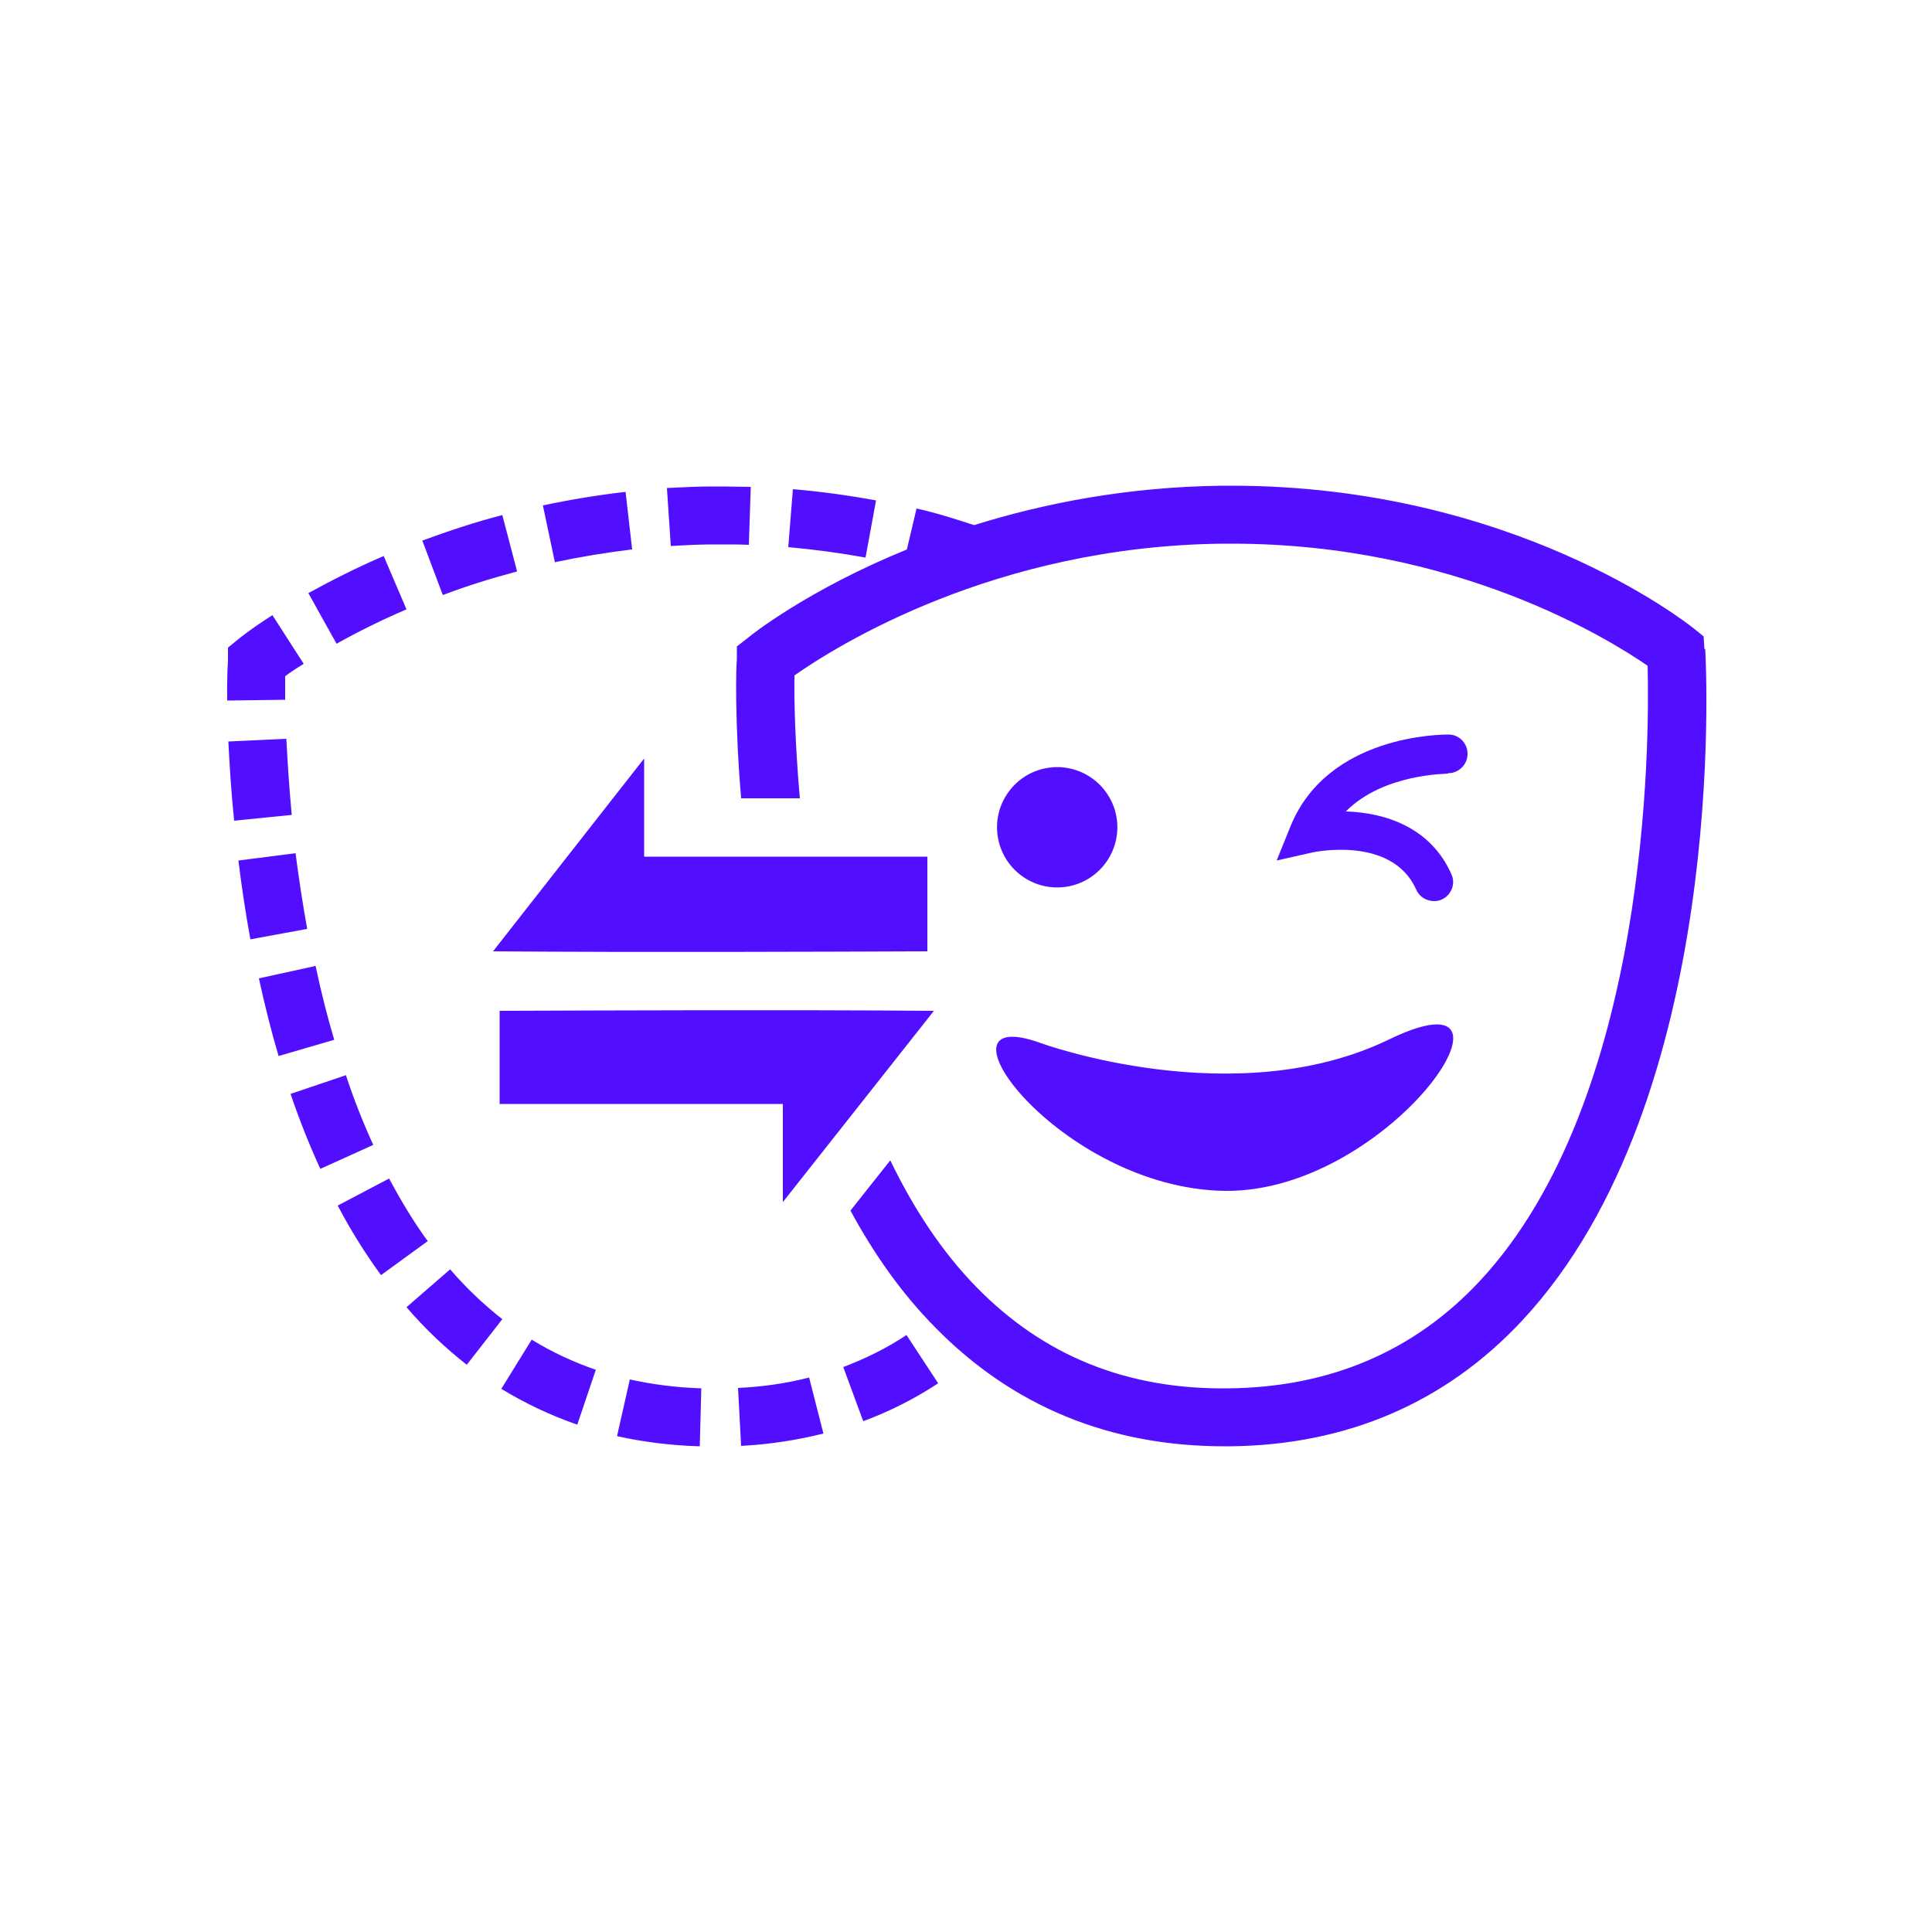 <?xml version="1.0" encoding="UTF-8"?><svg id="a" xmlns="http://www.w3.org/2000/svg" width="50" height="50" viewBox="0 0 50 50"><path d="m26.95,27s5.02,1.83,9-.1c3.99-1.93.07,3.96-4.24,3.92-4.31-.05-7.85-4.95-4.76-3.82Zm.7-4.06c.84-.16,1.4-.97,1.24-1.82-.16-.84-.97-1.4-1.82-1.24-.84.16-1.4.97-1.24,1.82.16.84.97,1.4,1.82,1.24Zm9.83-2.93c.27,0,.5-.22.5-.5,0-.28-.22-.5-.49-.5-.15,0-3.12-.01-4.09,2.37l-.36.89.93-.21s2.05-.45,2.68.96c.08.19.27.3.46.3.07,0,.14-.01.2-.04.25-.11.37-.41.25-.66-.54-1.22-1.73-1.59-2.73-1.62.98-.99,2.64-.97,2.64-.98h0Zm-24.72,4.61c3.76.03,8.69.01,11.24,0v-2.45h-7.33v-2.54l-3.91,4.99Zm11.41,1.54c-3.76-.03-8.69-.01-11.24,0v2.41h7.33v2.54l3.91-4.95Zm19.94-9.36l-.02-.33-.26-.21c-.19-.15-4.67-3.69-11.96-3.69-.08,0-.17,0-.25,0-2.46.03-4.62.46-6.41,1.02-.49-.16-.99-.32-1.49-.43l-.25,1.06c-2.55,1.04-4.03,2.21-4.13,2.3l-.27.21v.34c-.02.16-.06,1.57.11,3.59h1.52c-.13-1.47-.15-2.63-.14-3.18,1.07-.75,5.18-3.35,11.09-3.41.08,0,.15,0,.23,0,5.78,0,9.73,2.45,10.76,3.16.05,1.91.05,11.22-4.35,15.93-1.69,1.81-3.87,2.74-6.48,2.77-2.65.04-4.81-.85-6.54-2.62-.91-.93-1.64-2.06-2.23-3.28l-1.03,1.3c.6,1.11,1.32,2.14,2.19,3.02,2,2.04,4.51,3.08,7.49,3.08.05,0,.09,0,.14,0,3.03-.03,5.58-1.13,7.56-3.25,5.34-5.72,4.77-16.91,4.74-17.39ZM11.65,32.85l-1.13.98c.48.56,1.01,1.06,1.56,1.49l.92-1.18c-.47-.37-.93-.8-1.35-1.29Zm10.17,2.52l.52,1.41c.68-.25,1.33-.58,1.94-.98l-.82-1.25c-.51.34-1.06.61-1.64.83Zm-8.85.57c.62.38,1.28.69,1.97.93l.48-1.42c-.58-.2-1.14-.46-1.66-.78l-.79,1.28Zm6.13-.02l.08,1.5c.74-.04,1.45-.15,2.13-.32l-.37-1.45c-.58.15-1.2.24-1.84.27Zm-3.12,1.25c.68.15,1.4.24,2.13.26l.04-1.5c-.64-.02-1.26-.1-1.85-.23l-.33,1.46Zm-5.91-6.67l-1.33.7c.34.65.72,1.25,1.12,1.8l1.21-.88c-.36-.49-.69-1.04-1-1.62Zm-2.41-8.42l-1.49.19c.08.65.18,1.33.31,2.04l1.47-.27c-.12-.67-.22-1.33-.3-1.95Zm-.25-2.96l-1.5.07c.03.59.07,1.29.15,2.05l1.49-.15c-.07-.74-.11-1.41-.14-1.98Zm.75,5.88l-1.46.32c.15.69.32,1.37.51,2.01l1.44-.42c-.18-.6-.34-1.24-.48-1.9Zm.78,2.83l-1.42.48c.23.68.49,1.33.77,1.94l1.37-.62c-.26-.57-.5-1.17-.71-1.81Zm-1.56-10.33c.12-.09.28-.2.48-.32l-.81-1.26c-.58.37-.88.62-.88.62l-.27.22v.34s-.03.38-.02,1.03l1.5-.02c0-.25,0-.45,0-.6Zm8.98-3.28l-.17-1.49c-.71.08-1.43.2-2.14.35l.31,1.47c.66-.14,1.33-.25,1.99-.33Zm-2.98.56l-.38-1.45c-.7.18-1.39.41-2.07.66l.53,1.41c.63-.24,1.28-.44,1.92-.61Zm-2.86.99l-.59-1.38c-.68.29-1.33.62-1.95.96l.73,1.31c.57-.32,1.18-.62,1.81-.89Zm7.94-1.68h.23c.23,0,.46,0,.69.01l.05-1.5c-.24,0-.49-.01-.74-.01h-.25c-.4,0-.79.02-1.18.04l.1,1.5c.36-.02.72-.04,1.1-.04Zm4.21-1.14c-.71-.13-1.43-.23-2.15-.29l-.12,1.5c.67.06,1.34.15,2,.27l.27-1.47Z" style="fill:#520fff; stroke-width:0px;"/></svg>